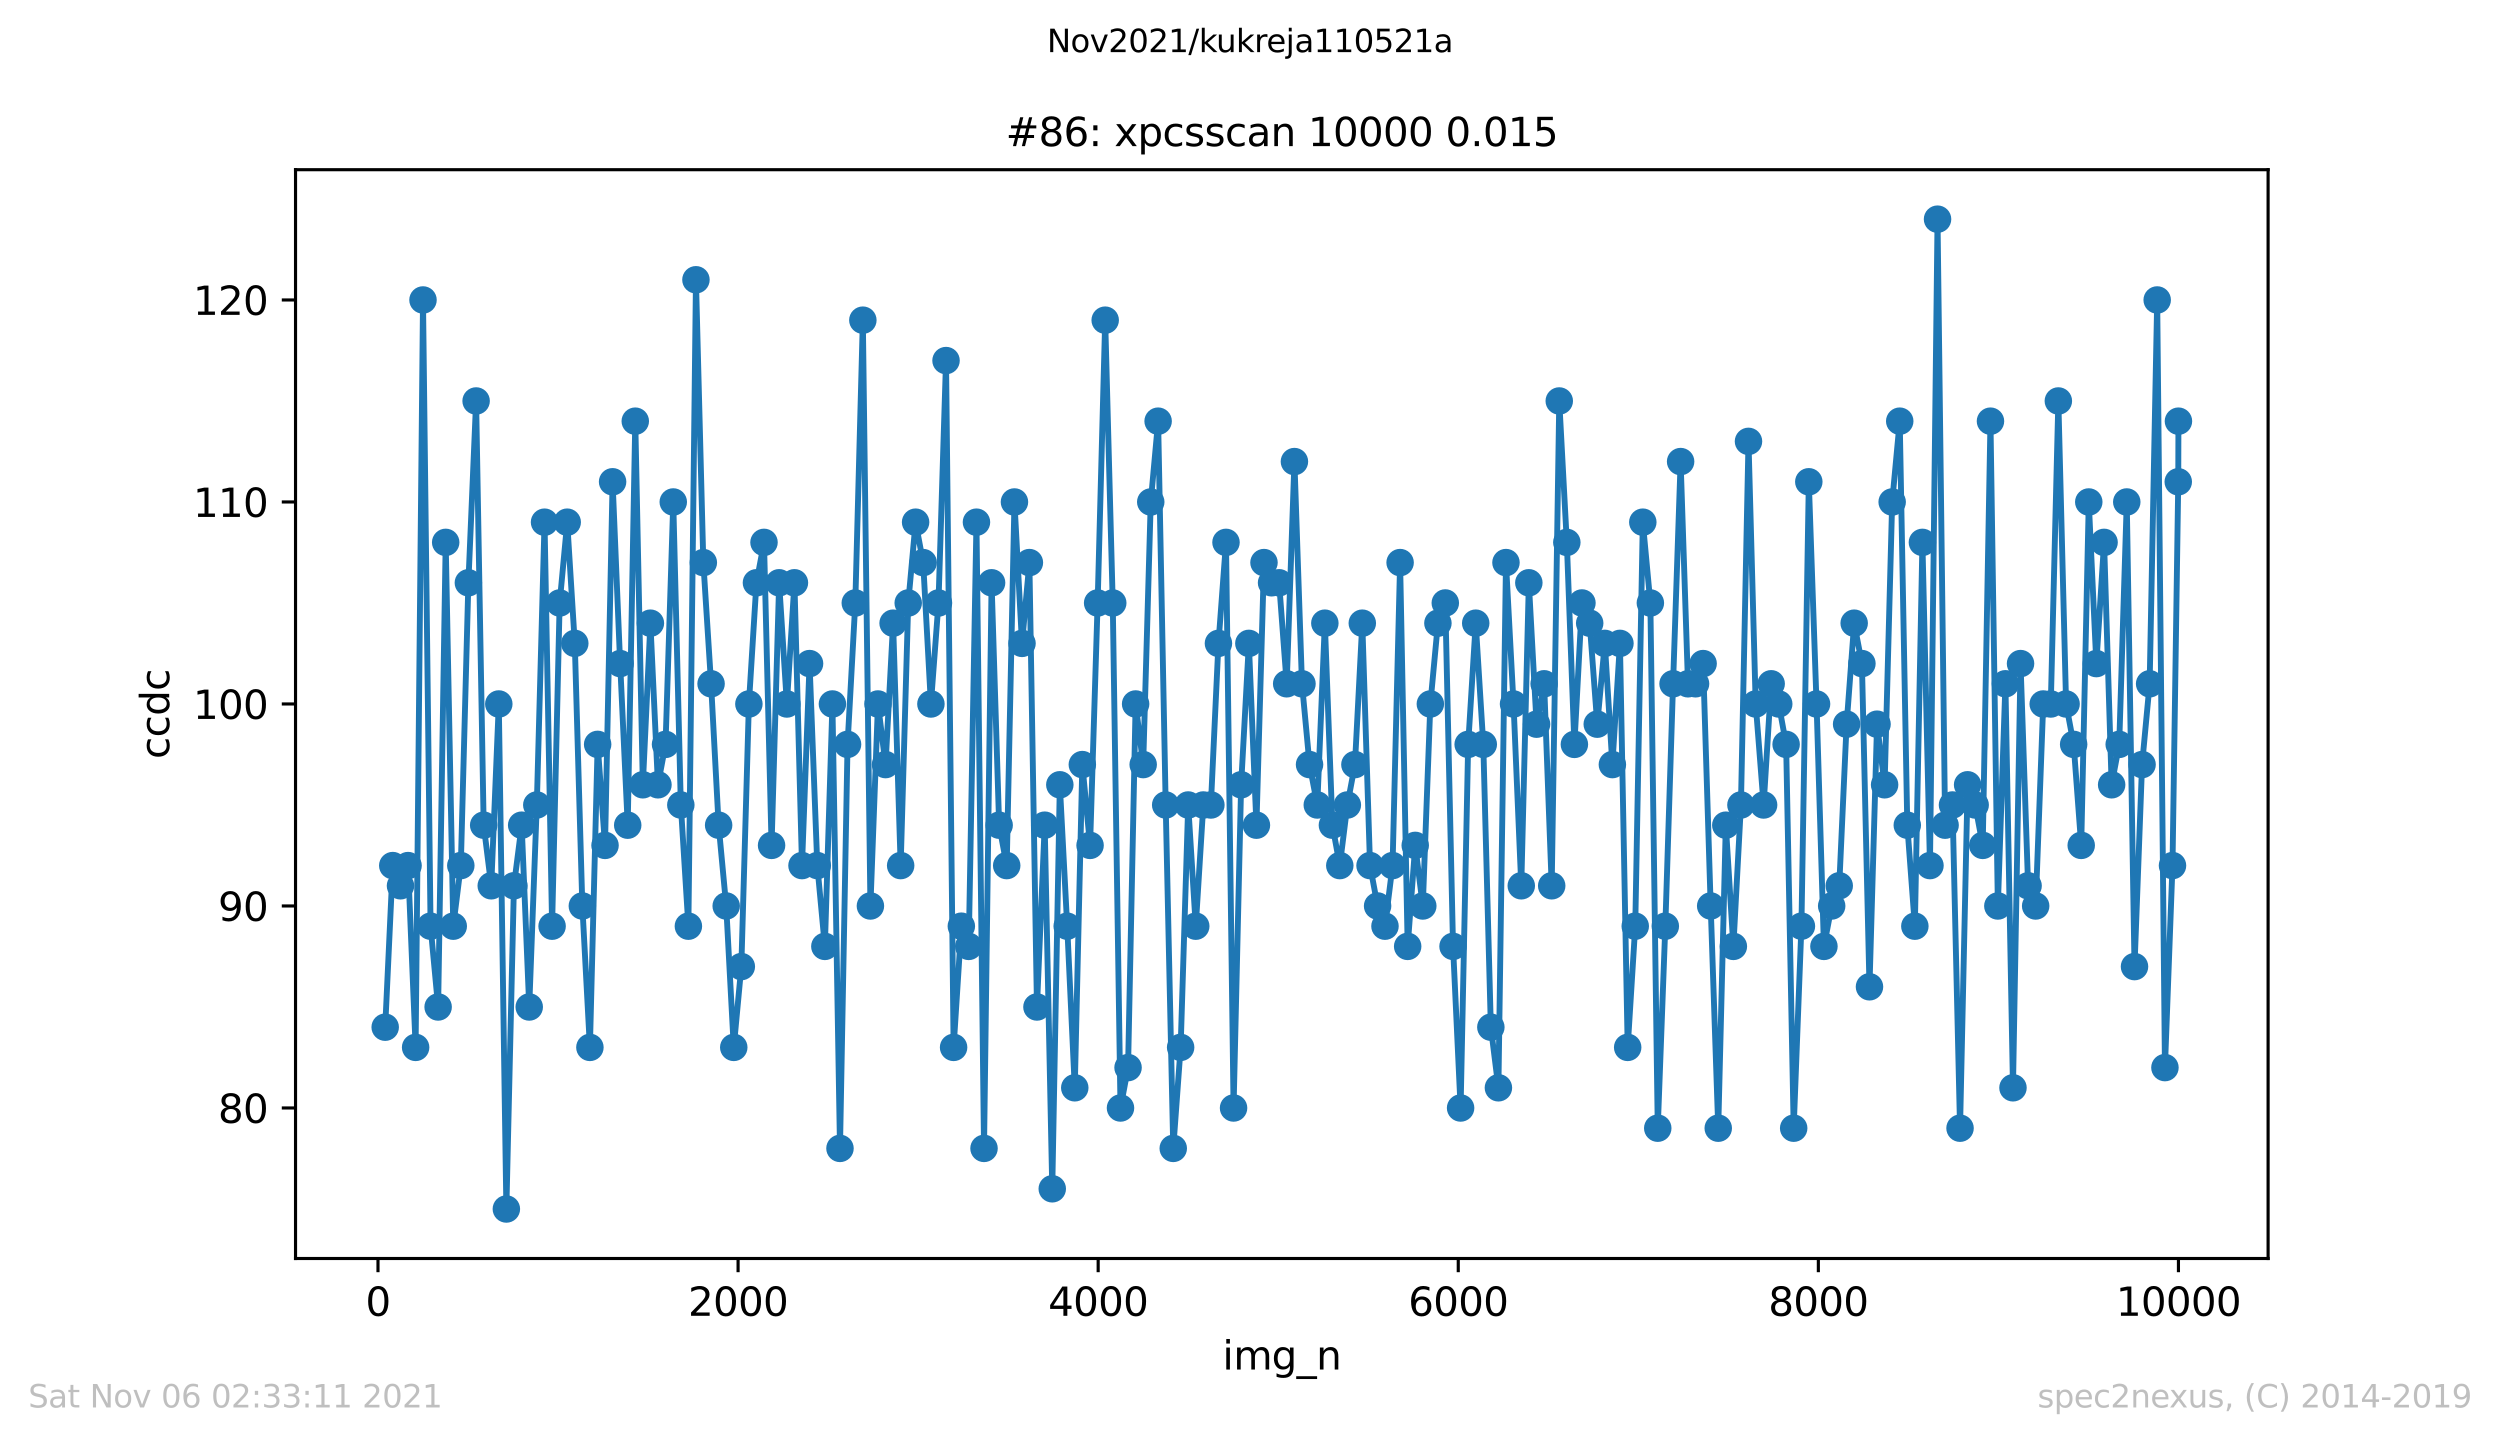 <?xml version="1.0" encoding="utf-8" standalone="no"?>
<!DOCTYPE svg PUBLIC "-//W3C//DTD SVG 1.1//EN"
  "http://www.w3.org/Graphics/SVG/1.1/DTD/svg11.dtd">
<svg height="367.2pt" version="1.1" viewBox="0 0 636.48 367.2" width="636.48pt" xmlns="http://www.w3.org/2000/svg" xmlns:xlink="http://www.w3.org/1999/xlink">
 <defs>
  <style type="text/css">*{stroke-linecap:butt;stroke-linejoin:round;}</style>
 </defs>
 <g id="figure_1">
  <g id="patch_1">
   <path d="M 0 367.2 
L 636.48 367.2 
L 636.48 0 
L 0 0 
z
" style="fill:#ffffff;"/>
  </g>
  <g id="axes_1">
   <g id="patch_2">
    <path d="M 75.24 320.4 
L 577.44 320.4 
L 577.44 43.2 
L 75.24 43.2 
z
" style="fill:#ffffff;"/>
   </g>
   <g id="matplotlib.axis_1">
    <g id="xtick_1">
     <g id="line2d_1">
      <defs>
       <path d="M 0 0 
L 0 3.5 
" id="mf2a16eb13f" style="stroke:#000000;stroke-width:0.8;"/>
      </defs>
      <g>
       <use style="stroke:#000000;stroke-width:0.8;" x="96.234" xlink:href="#mf2a16eb13f" y="320.4"/>
      </g>
     </g>
     <g id="text_1">
      <!-- 0 -->
      <g transform="translate(93.053 334.998)scale(0.1 -0.1)">
       <defs>
        <path d="M 2034 4250 
Q 1547 4250 1301 3770 
Q 1056 3291 1056 2328 
Q 1056 1369 1301 889 
Q 1547 409 2034 409 
Q 2525 409 2770 889 
Q 3016 1369 3016 2328 
Q 3016 3291 2770 3770 
Q 2525 4250 2034 4250 
z
M 2034 4750 
Q 2819 4750 3233 4129 
Q 3647 3509 3647 2328 
Q 3647 1150 3233 529 
Q 2819 -91 2034 -91 
Q 1250 -91 836 529 
Q 422 1150 422 2328 
Q 422 3509 836 4129 
Q 1250 4750 2034 4750 
z
" id="DejaVuSans-30" transform="scale(0.016)"/>
       </defs>
       <use xlink:href="#DejaVuSans-30"/>
      </g>
     </g>
    </g>
    <g id="xtick_2">
     <g id="line2d_2">
      <g>
       <use style="stroke:#000000;stroke-width:0.8;" x="187.91" xlink:href="#mf2a16eb13f" y="320.4"/>
      </g>
     </g>
     <g id="text_2">
      <!-- 2000 -->
      <g transform="translate(175.185 334.998)scale(0.1 -0.1)">
       <defs>
        <path d="M 1228 531 
L 3431 531 
L 3431 0 
L 469 0 
L 469 531 
Q 828 903 1448 1529 
Q 2069 2156 2228 2338 
Q 2531 2678 2651 2914 
Q 2772 3150 2772 3378 
Q 2772 3750 2511 3984 
Q 2250 4219 1831 4219 
Q 1534 4219 1204 4116 
Q 875 4013 500 3803 
L 500 4441 
Q 881 4594 1212 4672 
Q 1544 4750 1819 4750 
Q 2544 4750 2975 4387 
Q 3406 4025 3406 3419 
Q 3406 3131 3298 2873 
Q 3191 2616 2906 2266 
Q 2828 2175 2409 1742 
Q 1991 1309 1228 531 
z
" id="DejaVuSans-32" transform="scale(0.016)"/>
       </defs>
       <use xlink:href="#DejaVuSans-32"/>
       <use x="63.623" xlink:href="#DejaVuSans-30"/>
       <use x="127.246" xlink:href="#DejaVuSans-30"/>
       <use x="190.869" xlink:href="#DejaVuSans-30"/>
      </g>
     </g>
    </g>
    <g id="xtick_3">
     <g id="line2d_3">
      <g>
       <use style="stroke:#000000;stroke-width:0.8;" x="279.585" xlink:href="#mf2a16eb13f" y="320.4"/>
      </g>
     </g>
     <g id="text_3">
      <!-- 4000 -->
      <g transform="translate(266.86 334.998)scale(0.1 -0.1)">
       <defs>
        <path d="M 2419 4116 
L 825 1625 
L 2419 1625 
L 2419 4116 
z
M 2253 4666 
L 3047 4666 
L 3047 1625 
L 3713 1625 
L 3713 1100 
L 3047 1100 
L 3047 0 
L 2419 0 
L 2419 1100 
L 313 1100 
L 313 1709 
L 2253 4666 
z
" id="DejaVuSans-34" transform="scale(0.016)"/>
       </defs>
       <use xlink:href="#DejaVuSans-34"/>
       <use x="63.623" xlink:href="#DejaVuSans-30"/>
       <use x="127.246" xlink:href="#DejaVuSans-30"/>
       <use x="190.869" xlink:href="#DejaVuSans-30"/>
      </g>
     </g>
    </g>
    <g id="xtick_4">
     <g id="line2d_4">
      <g>
       <use style="stroke:#000000;stroke-width:0.8;" x="371.261" xlink:href="#mf2a16eb13f" y="320.4"/>
      </g>
     </g>
     <g id="text_4">
      <!-- 6000 -->
      <g transform="translate(358.536 334.998)scale(0.1 -0.1)">
       <defs>
        <path d="M 2113 2584 
Q 1688 2584 1439 2293 
Q 1191 2003 1191 1497 
Q 1191 994 1439 701 
Q 1688 409 2113 409 
Q 2538 409 2786 701 
Q 3034 994 3034 1497 
Q 3034 2003 2786 2293 
Q 2538 2584 2113 2584 
z
M 3366 4563 
L 3366 3988 
Q 3128 4100 2886 4159 
Q 2644 4219 2406 4219 
Q 1781 4219 1451 3797 
Q 1122 3375 1075 2522 
Q 1259 2794 1537 2939 
Q 1816 3084 2150 3084 
Q 2853 3084 3261 2657 
Q 3669 2231 3669 1497 
Q 3669 778 3244 343 
Q 2819 -91 2113 -91 
Q 1303 -91 875 529 
Q 447 1150 447 2328 
Q 447 3434 972 4092 
Q 1497 4750 2381 4750 
Q 2619 4750 2861 4703 
Q 3103 4656 3366 4563 
z
" id="DejaVuSans-36" transform="scale(0.016)"/>
       </defs>
       <use xlink:href="#DejaVuSans-36"/>
       <use x="63.623" xlink:href="#DejaVuSans-30"/>
       <use x="127.246" xlink:href="#DejaVuSans-30"/>
       <use x="190.869" xlink:href="#DejaVuSans-30"/>
      </g>
     </g>
    </g>
    <g id="xtick_5">
     <g id="line2d_5">
      <g>
       <use style="stroke:#000000;stroke-width:0.8;" x="462.937" xlink:href="#mf2a16eb13f" y="320.4"/>
      </g>
     </g>
     <g id="text_5">
      <!-- 8000 -->
      <g transform="translate(450.212 334.998)scale(0.1 -0.1)">
       <defs>
        <path d="M 2034 2216 
Q 1584 2216 1326 1975 
Q 1069 1734 1069 1313 
Q 1069 891 1326 650 
Q 1584 409 2034 409 
Q 2484 409 2743 651 
Q 3003 894 3003 1313 
Q 3003 1734 2745 1975 
Q 2488 2216 2034 2216 
z
M 1403 2484 
Q 997 2584 770 2862 
Q 544 3141 544 3541 
Q 544 4100 942 4425 
Q 1341 4750 2034 4750 
Q 2731 4750 3128 4425 
Q 3525 4100 3525 3541 
Q 3525 3141 3298 2862 
Q 3072 2584 2669 2484 
Q 3125 2378 3379 2068 
Q 3634 1759 3634 1313 
Q 3634 634 3220 271 
Q 2806 -91 2034 -91 
Q 1263 -91 848 271 
Q 434 634 434 1313 
Q 434 1759 690 2068 
Q 947 2378 1403 2484 
z
M 1172 3481 
Q 1172 3119 1398 2916 
Q 1625 2713 2034 2713 
Q 2441 2713 2670 2916 
Q 2900 3119 2900 3481 
Q 2900 3844 2670 4047 
Q 2441 4250 2034 4250 
Q 1625 4250 1398 4047 
Q 1172 3844 1172 3481 
z
" id="DejaVuSans-38" transform="scale(0.016)"/>
       </defs>
       <use xlink:href="#DejaVuSans-38"/>
       <use x="63.623" xlink:href="#DejaVuSans-30"/>
       <use x="127.246" xlink:href="#DejaVuSans-30"/>
       <use x="190.869" xlink:href="#DejaVuSans-30"/>
      </g>
     </g>
    </g>
    <g id="xtick_6">
     <g id="line2d_6">
      <g>
       <use style="stroke:#000000;stroke-width:0.8;" x="554.613" xlink:href="#mf2a16eb13f" y="320.4"/>
      </g>
     </g>
     <g id="text_6">
      <!-- 10000 -->
      <g transform="translate(538.706 334.998)scale(0.1 -0.1)">
       <defs>
        <path d="M 794 531 
L 1825 531 
L 1825 4091 
L 703 3866 
L 703 4441 
L 1819 4666 
L 2450 4666 
L 2450 531 
L 3481 531 
L 3481 0 
L 794 0 
L 794 531 
z
" id="DejaVuSans-31" transform="scale(0.016)"/>
       </defs>
       <use xlink:href="#DejaVuSans-31"/>
       <use x="63.623" xlink:href="#DejaVuSans-30"/>
       <use x="127.246" xlink:href="#DejaVuSans-30"/>
       <use x="190.869" xlink:href="#DejaVuSans-30"/>
       <use x="254.492" xlink:href="#DejaVuSans-30"/>
      </g>
     </g>
    </g>
    <g id="text_7">
     <!-- img_n -->
     <g transform="translate(311.238 348.677)scale(0.1 -0.1)">
      <defs>
       <path d="M 603 3500 
L 1178 3500 
L 1178 0 
L 603 0 
L 603 3500 
z
M 603 4863 
L 1178 4863 
L 1178 4134 
L 603 4134 
L 603 4863 
z
" id="DejaVuSans-69" transform="scale(0.016)"/>
       <path d="M 3328 2828 
Q 3544 3216 3844 3400 
Q 4144 3584 4550 3584 
Q 5097 3584 5394 3201 
Q 5691 2819 5691 2113 
L 5691 0 
L 5113 0 
L 5113 2094 
Q 5113 2597 4934 2840 
Q 4756 3084 4391 3084 
Q 3944 3084 3684 2787 
Q 3425 2491 3425 1978 
L 3425 0 
L 2847 0 
L 2847 2094 
Q 2847 2600 2669 2842 
Q 2491 3084 2119 3084 
Q 1678 3084 1418 2786 
Q 1159 2488 1159 1978 
L 1159 0 
L 581 0 
L 581 3500 
L 1159 3500 
L 1159 2956 
Q 1356 3278 1631 3431 
Q 1906 3584 2284 3584 
Q 2666 3584 2933 3390 
Q 3200 3197 3328 2828 
z
" id="DejaVuSans-6d" transform="scale(0.016)"/>
       <path d="M 2906 1791 
Q 2906 2416 2648 2759 
Q 2391 3103 1925 3103 
Q 1463 3103 1205 2759 
Q 947 2416 947 1791 
Q 947 1169 1205 825 
Q 1463 481 1925 481 
Q 2391 481 2648 825 
Q 2906 1169 2906 1791 
z
M 3481 434 
Q 3481 -459 3084 -895 
Q 2688 -1331 1869 -1331 
Q 1566 -1331 1297 -1286 
Q 1028 -1241 775 -1147 
L 775 -588 
Q 1028 -725 1275 -790 
Q 1522 -856 1778 -856 
Q 2344 -856 2625 -561 
Q 2906 -266 2906 331 
L 2906 616 
Q 2728 306 2450 153 
Q 2172 0 1784 0 
Q 1141 0 747 490 
Q 353 981 353 1791 
Q 353 2603 747 3093 
Q 1141 3584 1784 3584 
Q 2172 3584 2450 3431 
Q 2728 3278 2906 2969 
L 2906 3500 
L 3481 3500 
L 3481 434 
z
" id="DejaVuSans-67" transform="scale(0.016)"/>
       <path d="M 3263 -1063 
L 3263 -1509 
L -63 -1509 
L -63 -1063 
L 3263 -1063 
z
" id="DejaVuSans-5f" transform="scale(0.016)"/>
       <path d="M 3513 2113 
L 3513 0 
L 2938 0 
L 2938 2094 
Q 2938 2591 2744 2837 
Q 2550 3084 2163 3084 
Q 1697 3084 1428 2787 
Q 1159 2491 1159 1978 
L 1159 0 
L 581 0 
L 581 3500 
L 1159 3500 
L 1159 2956 
Q 1366 3272 1645 3428 
Q 1925 3584 2291 3584 
Q 2894 3584 3203 3211 
Q 3513 2838 3513 2113 
z
" id="DejaVuSans-6e" transform="scale(0.016)"/>
      </defs>
      <use xlink:href="#DejaVuSans-69"/>
      <use x="27.783" xlink:href="#DejaVuSans-6d"/>
      <use x="125.195" xlink:href="#DejaVuSans-67"/>
      <use x="188.672" xlink:href="#DejaVuSans-5f"/>
      <use x="238.672" xlink:href="#DejaVuSans-6e"/>
     </g>
    </g>
   </g>
   <g id="matplotlib.axis_2">
    <g id="ytick_1">
     <g id="line2d_7">
      <defs>
       <path d="M 0 0 
L -3.5 0 
" id="m5964b9ce75" style="stroke:#000000;stroke-width:0.8;"/>
      </defs>
      <g>
       <use style="stroke:#000000;stroke-width:0.8;" x="75.24" xlink:href="#m5964b9ce75" y="282.086"/>
      </g>
     </g>
     <g id="text_8">
      <!-- 80 -->
      <g transform="translate(55.515 285.885)scale(0.1 -0.1)">
       <use xlink:href="#DejaVuSans-38"/>
       <use x="63.623" xlink:href="#DejaVuSans-30"/>
      </g>
     </g>
    </g>
    <g id="ytick_2">
     <g id="line2d_8">
      <g>
       <use style="stroke:#000000;stroke-width:0.8;" x="75.24" xlink:href="#m5964b9ce75" y="230.657"/>
      </g>
     </g>
     <g id="text_9">
      <!-- 90 -->
      <g transform="translate(55.515 234.456)scale(0.1 -0.1)">
       <defs>
        <path d="M 703 97 
L 703 672 
Q 941 559 1184 500 
Q 1428 441 1663 441 
Q 2288 441 2617 861 
Q 2947 1281 2994 2138 
Q 2813 1869 2534 1725 
Q 2256 1581 1919 1581 
Q 1219 1581 811 2004 
Q 403 2428 403 3163 
Q 403 3881 828 4315 
Q 1253 4750 1959 4750 
Q 2769 4750 3195 4129 
Q 3622 3509 3622 2328 
Q 3622 1225 3098 567 
Q 2575 -91 1691 -91 
Q 1453 -91 1209 -44 
Q 966 3 703 97 
z
M 1959 2075 
Q 2384 2075 2632 2365 
Q 2881 2656 2881 3163 
Q 2881 3666 2632 3958 
Q 2384 4250 1959 4250 
Q 1534 4250 1286 3958 
Q 1038 3666 1038 3163 
Q 1038 2656 1286 2365 
Q 1534 2075 1959 2075 
z
" id="DejaVuSans-39" transform="scale(0.016)"/>
       </defs>
       <use xlink:href="#DejaVuSans-39"/>
       <use x="63.623" xlink:href="#DejaVuSans-30"/>
      </g>
     </g>
    </g>
    <g id="ytick_3">
     <g id="line2d_9">
      <g>
       <use style="stroke:#000000;stroke-width:0.8;" x="75.24" xlink:href="#m5964b9ce75" y="179.229"/>
      </g>
     </g>
     <g id="text_10">
      <!-- 100 -->
      <g transform="translate(49.153 183.028)scale(0.1 -0.1)">
       <use xlink:href="#DejaVuSans-31"/>
       <use x="63.623" xlink:href="#DejaVuSans-30"/>
       <use x="127.246" xlink:href="#DejaVuSans-30"/>
      </g>
     </g>
    </g>
    <g id="ytick_4">
     <g id="line2d_10">
      <g>
       <use style="stroke:#000000;stroke-width:0.8;" x="75.24" xlink:href="#m5964b9ce75" y="127.8"/>
      </g>
     </g>
     <g id="text_11">
      <!-- 110 -->
      <g transform="translate(49.153 131.599)scale(0.1 -0.1)">
       <use xlink:href="#DejaVuSans-31"/>
       <use x="63.623" xlink:href="#DejaVuSans-31"/>
       <use x="127.246" xlink:href="#DejaVuSans-30"/>
      </g>
     </g>
    </g>
    <g id="ytick_5">
     <g id="line2d_11">
      <g>
       <use style="stroke:#000000;stroke-width:0.8;" x="75.24" xlink:href="#m5964b9ce75" y="76.371"/>
      </g>
     </g>
     <g id="text_12">
      <!-- 120 -->
      <g transform="translate(49.153 80.171)scale(0.1 -0.1)">
       <use xlink:href="#DejaVuSans-31"/>
       <use x="63.623" xlink:href="#DejaVuSans-32"/>
       <use x="127.246" xlink:href="#DejaVuSans-30"/>
      </g>
     </g>
    </g>
    <g id="text_13">
     <!-- ccdc -->
     <g transform="translate(43.073 193.222)rotate(-90)scale(0.1 -0.1)">
      <defs>
       <path d="M 3122 3366 
L 3122 2828 
Q 2878 2963 2633 3030 
Q 2388 3097 2138 3097 
Q 1578 3097 1268 2742 
Q 959 2388 959 1747 
Q 959 1106 1268 751 
Q 1578 397 2138 397 
Q 2388 397 2633 464 
Q 2878 531 3122 666 
L 3122 134 
Q 2881 22 2623 -34 
Q 2366 -91 2075 -91 
Q 1284 -91 818 406 
Q 353 903 353 1747 
Q 353 2603 823 3093 
Q 1294 3584 2113 3584 
Q 2378 3584 2631 3529 
Q 2884 3475 3122 3366 
z
" id="DejaVuSans-63" transform="scale(0.016)"/>
       <path d="M 2906 2969 
L 2906 4863 
L 3481 4863 
L 3481 0 
L 2906 0 
L 2906 525 
Q 2725 213 2448 61 
Q 2172 -91 1784 -91 
Q 1150 -91 751 415 
Q 353 922 353 1747 
Q 353 2572 751 3078 
Q 1150 3584 1784 3584 
Q 2172 3584 2448 3432 
Q 2725 3281 2906 2969 
z
M 947 1747 
Q 947 1113 1208 752 
Q 1469 391 1925 391 
Q 2381 391 2643 752 
Q 2906 1113 2906 1747 
Q 2906 2381 2643 2742 
Q 2381 3103 1925 3103 
Q 1469 3103 1208 2742 
Q 947 2381 947 1747 
z
" id="DejaVuSans-64" transform="scale(0.016)"/>
      </defs>
      <use xlink:href="#DejaVuSans-63"/>
      <use x="54.98" xlink:href="#DejaVuSans-63"/>
      <use x="109.961" xlink:href="#DejaVuSans-64"/>
      <use x="173.438" xlink:href="#DejaVuSans-63"/>
     </g>
    </g>
   </g>
   <g id="line2d_12">
    <path clip-path="url(#pbc9de49696)" d="M 98.067 261.514 
L 99.992 220.371 
L 101.963 225.514 
L 103.889 220.371 
L 105.814 266.657 
L 107.693 76.371 
L 109.618 235.8 
L 111.544 256.371 
L 113.469 138.086 
L 115.394 235.8 
L 117.319 220.371 
L 119.244 148.371 
L 121.215 102.086 
L 123.141 210.086 
L 125.066 225.514 
L 126.991 179.229 
L 128.916 307.8 
L 130.841 225.514 
L 132.812 210.086 
L 134.738 256.371 
L 136.663 204.943 
L 138.634 132.943 
L 140.559 235.8 
L 142.484 153.514 
L 144.409 132.943 
L 146.335 163.8 
L 148.26 230.657 
L 150.185 266.657 
L 152.156 189.514 
L 154.035 215.229 
L 155.961 122.657 
L 157.886 168.943 
L 159.811 210.086 
L 161.736 107.229 
L 163.661 199.8 
L 165.586 158.657 
L 167.512 199.8 
L 169.437 189.514 
L 171.408 127.8 
L 173.333 204.943 
L 175.258 235.8 
L 177.183 71.229 
L 179.063 143.229 
L 181.034 174.086 
L 182.959 210.086 
L 184.884 230.657 
L 186.809 266.657 
L 188.735 246.086 
L 190.66 179.229 
L 192.585 148.371 
L 194.51 138.086 
L 196.435 215.229 
L 198.361 148.371 
L 200.332 179.229 
L 202.257 148.371 
L 204.182 220.371 
L 206.107 168.943 
L 208.078 220.371 
L 210.003 240.943 
L 211.929 179.229 
L 213.854 292.371 
L 215.779 189.514 
L 217.75 153.514 
L 219.675 81.514 
L 221.6 230.657 
L 223.526 179.229 
L 225.451 194.657 
L 227.376 158.657 
L 229.301 220.371 
L 231.226 153.514 
L 233.106 132.943 
L 235.031 143.229 
L 237.002 179.229 
L 238.927 153.514 
L 240.852 91.8 
L 242.778 266.657 
L 244.749 235.8 
L 246.628 240.943 
L 248.599 132.943 
L 250.524 292.371 
L 252.449 148.371 
L 254.375 210.086 
L 256.3 220.371 
L 258.271 127.8 
L 260.196 163.8 
L 262.075 143.229 
L 264 256.371 
L 265.971 210.086 
L 267.897 302.657 
L 269.822 199.8 
L 271.701 235.8 
L 273.626 276.943 
L 275.552 194.657 
L 277.523 215.229 
L 279.448 153.514 
L 281.373 81.514 
L 283.298 153.514 
L 285.269 282.086 
L 287.194 271.8 
L 289.12 179.229 
L 291.045 194.657 
L 292.97 127.8 
L 294.849 107.229 
L 296.775 204.943 
L 298.7 292.371 
L 300.579 266.657 
L 302.504 204.943 
L 304.429 235.8 
L 306.355 204.943 
L 308.28 204.943 
L 310.205 163.8 
L 312.13 138.086 
L 314.055 282.086 
L 315.981 199.8 
L 317.952 163.8 
L 319.877 210.086 
L 321.802 143.229 
L 323.727 148.371 
L 325.652 148.371 
L 327.578 174.086 
L 329.549 117.514 
L 331.474 174.086 
L 333.399 194.657 
L 335.37 204.943 
L 337.295 158.657 
L 339.22 210.086 
L 341.1 220.371 
L 343.025 204.943 
L 344.95 194.657 
L 346.83 158.657 
L 348.801 220.371 
L 350.726 230.657 
L 352.605 235.8 
L 354.53 220.371 
L 356.455 143.229 
L 358.381 240.943 
L 360.306 215.229 
L 362.231 230.657 
L 364.156 179.229 
L 366.081 158.657 
L 367.961 153.514 
L 369.932 240.943 
L 371.857 282.086 
L 373.782 189.514 
L 375.707 158.657 
L 377.633 189.514 
L 379.558 261.514 
L 381.483 276.943 
L 383.408 143.229 
L 385.333 179.229 
L 387.304 225.514 
L 389.23 148.371 
L 391.201 184.371 
L 393.126 174.086 
L 395.051 225.514 
L 396.976 102.086 
L 398.901 138.086 
L 400.827 189.514 
L 402.752 153.514 
L 404.723 158.657 
L 406.648 184.371 
L 408.573 163.8 
L 410.498 194.657 
L 412.424 163.8 
L 414.395 266.657 
L 416.32 235.8 
L 418.245 132.943 
L 420.17 153.514 
L 422.05 287.229 
L 423.975 235.8 
L 425.946 174.086 
L 427.871 117.514 
L 429.75 174.086 
L 431.675 174.086 
L 433.601 168.943 
L 435.526 230.657 
L 437.451 287.229 
L 439.376 210.086 
L 441.301 240.943 
L 443.227 204.943 
L 445.152 112.371 
L 446.985 179.229 
L 449.002 204.943 
L 450.927 174.086 
L 452.853 179.229 
L 454.732 189.514 
L 456.657 287.229 
L 458.628 235.8 
L 460.508 122.657 
L 462.479 179.229 
L 464.358 240.943 
L 466.329 230.657 
L 468.254 225.514 
L 470.133 184.371 
L 472.059 158.657 
L 474.03 168.943 
L 475.955 251.229 
L 477.88 184.371 
L 479.805 199.8 
L 481.73 127.8 
L 483.656 107.229 
L 485.581 210.086 
L 487.506 235.8 
L 489.431 138.086 
L 491.356 220.371 
L 493.282 55.8 
L 495.207 210.086 
L 497.086 204.943 
L 499.011 287.229 
L 500.937 199.8 
L 502.862 204.943 
L 504.787 215.229 
L 506.758 107.229 
L 508.637 230.657 
L 510.563 174.086 
L 512.488 276.943 
L 514.413 168.943 
L 516.338 225.514 
L 518.263 230.657 
L 520.188 179.229 
L 522.114 179.229 
L 524.039 102.086 
L 526.01 179.229 
L 527.935 189.514 
L 529.86 215.229 
L 531.785 127.8 
L 533.711 168.943 
L 535.682 138.086 
L 537.607 199.8 
L 539.532 189.514 
L 541.457 127.8 
L 543.428 246.086 
L 545.353 194.657 
L 547.279 174.086 
L 549.204 76.371 
L 551.175 271.8 
L 553.1 220.371 
L 554.567 122.657 
L 554.613 107.229 
L 554.613 107.229 
" style="fill:none;stroke:#1f77b4;stroke-linecap:square;stroke-width:1.5;"/>
    <defs>
     <path d="M 0 3 
C 0.796 3 1.559 2.684 2.121 2.121 
C 2.684 1.559 3 0.796 3 0 
C 3 -0.796 2.684 -1.559 2.121 -2.121 
C 1.559 -2.684 0.796 -3 0 -3 
C -0.796 -3 -1.559 -2.684 -2.121 -2.121 
C -2.684 -1.559 -3 -0.796 -3 0 
C -3 0.796 -2.684 1.559 -2.121 2.121 
C -1.559 2.684 -0.796 3 0 3 
z
" id="m23739f7f17" style="stroke:#1f77b4;"/>
    </defs>
    <g clip-path="url(#pbc9de49696)">
     <use style="fill:#1f77b4;stroke:#1f77b4;" x="98.067" xlink:href="#m23739f7f17" y="261.514"/>
     <use style="fill:#1f77b4;stroke:#1f77b4;" x="99.992" xlink:href="#m23739f7f17" y="220.371"/>
     <use style="fill:#1f77b4;stroke:#1f77b4;" x="101.963" xlink:href="#m23739f7f17" y="225.514"/>
     <use style="fill:#1f77b4;stroke:#1f77b4;" x="103.889" xlink:href="#m23739f7f17" y="220.371"/>
     <use style="fill:#1f77b4;stroke:#1f77b4;" x="105.814" xlink:href="#m23739f7f17" y="266.657"/>
     <use style="fill:#1f77b4;stroke:#1f77b4;" x="107.693" xlink:href="#m23739f7f17" y="76.371"/>
     <use style="fill:#1f77b4;stroke:#1f77b4;" x="109.618" xlink:href="#m23739f7f17" y="235.8"/>
     <use style="fill:#1f77b4;stroke:#1f77b4;" x="111.544" xlink:href="#m23739f7f17" y="256.371"/>
     <use style="fill:#1f77b4;stroke:#1f77b4;" x="113.469" xlink:href="#m23739f7f17" y="138.086"/>
     <use style="fill:#1f77b4;stroke:#1f77b4;" x="115.394" xlink:href="#m23739f7f17" y="235.8"/>
     <use style="fill:#1f77b4;stroke:#1f77b4;" x="117.319" xlink:href="#m23739f7f17" y="220.371"/>
     <use style="fill:#1f77b4;stroke:#1f77b4;" x="119.244" xlink:href="#m23739f7f17" y="148.371"/>
     <use style="fill:#1f77b4;stroke:#1f77b4;" x="121.215" xlink:href="#m23739f7f17" y="102.086"/>
     <use style="fill:#1f77b4;stroke:#1f77b4;" x="123.141" xlink:href="#m23739f7f17" y="210.086"/>
     <use style="fill:#1f77b4;stroke:#1f77b4;" x="125.066" xlink:href="#m23739f7f17" y="225.514"/>
     <use style="fill:#1f77b4;stroke:#1f77b4;" x="126.991" xlink:href="#m23739f7f17" y="179.229"/>
     <use style="fill:#1f77b4;stroke:#1f77b4;" x="128.916" xlink:href="#m23739f7f17" y="307.8"/>
     <use style="fill:#1f77b4;stroke:#1f77b4;" x="130.841" xlink:href="#m23739f7f17" y="225.514"/>
     <use style="fill:#1f77b4;stroke:#1f77b4;" x="132.812" xlink:href="#m23739f7f17" y="210.086"/>
     <use style="fill:#1f77b4;stroke:#1f77b4;" x="134.738" xlink:href="#m23739f7f17" y="256.371"/>
     <use style="fill:#1f77b4;stroke:#1f77b4;" x="136.663" xlink:href="#m23739f7f17" y="204.943"/>
     <use style="fill:#1f77b4;stroke:#1f77b4;" x="138.634" xlink:href="#m23739f7f17" y="132.943"/>
     <use style="fill:#1f77b4;stroke:#1f77b4;" x="140.559" xlink:href="#m23739f7f17" y="235.8"/>
     <use style="fill:#1f77b4;stroke:#1f77b4;" x="142.484" xlink:href="#m23739f7f17" y="153.514"/>
     <use style="fill:#1f77b4;stroke:#1f77b4;" x="144.409" xlink:href="#m23739f7f17" y="132.943"/>
     <use style="fill:#1f77b4;stroke:#1f77b4;" x="146.335" xlink:href="#m23739f7f17" y="163.8"/>
     <use style="fill:#1f77b4;stroke:#1f77b4;" x="148.26" xlink:href="#m23739f7f17" y="230.657"/>
     <use style="fill:#1f77b4;stroke:#1f77b4;" x="150.185" xlink:href="#m23739f7f17" y="266.657"/>
     <use style="fill:#1f77b4;stroke:#1f77b4;" x="152.156" xlink:href="#m23739f7f17" y="189.514"/>
     <use style="fill:#1f77b4;stroke:#1f77b4;" x="154.035" xlink:href="#m23739f7f17" y="215.229"/>
     <use style="fill:#1f77b4;stroke:#1f77b4;" x="155.961" xlink:href="#m23739f7f17" y="122.657"/>
     <use style="fill:#1f77b4;stroke:#1f77b4;" x="157.886" xlink:href="#m23739f7f17" y="168.943"/>
     <use style="fill:#1f77b4;stroke:#1f77b4;" x="159.811" xlink:href="#m23739f7f17" y="210.086"/>
     <use style="fill:#1f77b4;stroke:#1f77b4;" x="161.736" xlink:href="#m23739f7f17" y="107.229"/>
     <use style="fill:#1f77b4;stroke:#1f77b4;" x="163.661" xlink:href="#m23739f7f17" y="199.8"/>
     <use style="fill:#1f77b4;stroke:#1f77b4;" x="165.586" xlink:href="#m23739f7f17" y="158.657"/>
     <use style="fill:#1f77b4;stroke:#1f77b4;" x="167.512" xlink:href="#m23739f7f17" y="199.8"/>
     <use style="fill:#1f77b4;stroke:#1f77b4;" x="169.437" xlink:href="#m23739f7f17" y="189.514"/>
     <use style="fill:#1f77b4;stroke:#1f77b4;" x="171.408" xlink:href="#m23739f7f17" y="127.8"/>
     <use style="fill:#1f77b4;stroke:#1f77b4;" x="173.333" xlink:href="#m23739f7f17" y="204.943"/>
     <use style="fill:#1f77b4;stroke:#1f77b4;" x="175.258" xlink:href="#m23739f7f17" y="235.8"/>
     <use style="fill:#1f77b4;stroke:#1f77b4;" x="177.183" xlink:href="#m23739f7f17" y="71.229"/>
     <use style="fill:#1f77b4;stroke:#1f77b4;" x="179.063" xlink:href="#m23739f7f17" y="143.229"/>
     <use style="fill:#1f77b4;stroke:#1f77b4;" x="181.034" xlink:href="#m23739f7f17" y="174.086"/>
     <use style="fill:#1f77b4;stroke:#1f77b4;" x="182.959" xlink:href="#m23739f7f17" y="210.086"/>
     <use style="fill:#1f77b4;stroke:#1f77b4;" x="184.884" xlink:href="#m23739f7f17" y="230.657"/>
     <use style="fill:#1f77b4;stroke:#1f77b4;" x="186.809" xlink:href="#m23739f7f17" y="266.657"/>
     <use style="fill:#1f77b4;stroke:#1f77b4;" x="188.735" xlink:href="#m23739f7f17" y="246.086"/>
     <use style="fill:#1f77b4;stroke:#1f77b4;" x="190.66" xlink:href="#m23739f7f17" y="179.229"/>
     <use style="fill:#1f77b4;stroke:#1f77b4;" x="192.585" xlink:href="#m23739f7f17" y="148.371"/>
     <use style="fill:#1f77b4;stroke:#1f77b4;" x="194.51" xlink:href="#m23739f7f17" y="138.086"/>
     <use style="fill:#1f77b4;stroke:#1f77b4;" x="196.435" xlink:href="#m23739f7f17" y="215.229"/>
     <use style="fill:#1f77b4;stroke:#1f77b4;" x="198.361" xlink:href="#m23739f7f17" y="148.371"/>
     <use style="fill:#1f77b4;stroke:#1f77b4;" x="200.332" xlink:href="#m23739f7f17" y="179.229"/>
     <use style="fill:#1f77b4;stroke:#1f77b4;" x="202.257" xlink:href="#m23739f7f17" y="148.371"/>
     <use style="fill:#1f77b4;stroke:#1f77b4;" x="204.182" xlink:href="#m23739f7f17" y="220.371"/>
     <use style="fill:#1f77b4;stroke:#1f77b4;" x="206.107" xlink:href="#m23739f7f17" y="168.943"/>
     <use style="fill:#1f77b4;stroke:#1f77b4;" x="208.078" xlink:href="#m23739f7f17" y="220.371"/>
     <use style="fill:#1f77b4;stroke:#1f77b4;" x="210.003" xlink:href="#m23739f7f17" y="240.943"/>
     <use style="fill:#1f77b4;stroke:#1f77b4;" x="211.929" xlink:href="#m23739f7f17" y="179.229"/>
     <use style="fill:#1f77b4;stroke:#1f77b4;" x="213.854" xlink:href="#m23739f7f17" y="292.371"/>
     <use style="fill:#1f77b4;stroke:#1f77b4;" x="215.779" xlink:href="#m23739f7f17" y="189.514"/>
     <use style="fill:#1f77b4;stroke:#1f77b4;" x="217.75" xlink:href="#m23739f7f17" y="153.514"/>
     <use style="fill:#1f77b4;stroke:#1f77b4;" x="219.675" xlink:href="#m23739f7f17" y="81.514"/>
     <use style="fill:#1f77b4;stroke:#1f77b4;" x="221.6" xlink:href="#m23739f7f17" y="230.657"/>
     <use style="fill:#1f77b4;stroke:#1f77b4;" x="223.526" xlink:href="#m23739f7f17" y="179.229"/>
     <use style="fill:#1f77b4;stroke:#1f77b4;" x="225.451" xlink:href="#m23739f7f17" y="194.657"/>
     <use style="fill:#1f77b4;stroke:#1f77b4;" x="227.376" xlink:href="#m23739f7f17" y="158.657"/>
     <use style="fill:#1f77b4;stroke:#1f77b4;" x="229.301" xlink:href="#m23739f7f17" y="220.371"/>
     <use style="fill:#1f77b4;stroke:#1f77b4;" x="231.226" xlink:href="#m23739f7f17" y="153.514"/>
     <use style="fill:#1f77b4;stroke:#1f77b4;" x="233.106" xlink:href="#m23739f7f17" y="132.943"/>
     <use style="fill:#1f77b4;stroke:#1f77b4;" x="235.031" xlink:href="#m23739f7f17" y="143.229"/>
     <use style="fill:#1f77b4;stroke:#1f77b4;" x="237.002" xlink:href="#m23739f7f17" y="179.229"/>
     <use style="fill:#1f77b4;stroke:#1f77b4;" x="238.927" xlink:href="#m23739f7f17" y="153.514"/>
     <use style="fill:#1f77b4;stroke:#1f77b4;" x="240.852" xlink:href="#m23739f7f17" y="91.8"/>
     <use style="fill:#1f77b4;stroke:#1f77b4;" x="242.778" xlink:href="#m23739f7f17" y="266.657"/>
     <use style="fill:#1f77b4;stroke:#1f77b4;" x="244.749" xlink:href="#m23739f7f17" y="235.8"/>
     <use style="fill:#1f77b4;stroke:#1f77b4;" x="246.628" xlink:href="#m23739f7f17" y="240.943"/>
     <use style="fill:#1f77b4;stroke:#1f77b4;" x="248.599" xlink:href="#m23739f7f17" y="132.943"/>
     <use style="fill:#1f77b4;stroke:#1f77b4;" x="250.524" xlink:href="#m23739f7f17" y="292.371"/>
     <use style="fill:#1f77b4;stroke:#1f77b4;" x="252.449" xlink:href="#m23739f7f17" y="148.371"/>
     <use style="fill:#1f77b4;stroke:#1f77b4;" x="254.375" xlink:href="#m23739f7f17" y="210.086"/>
     <use style="fill:#1f77b4;stroke:#1f77b4;" x="256.3" xlink:href="#m23739f7f17" y="220.371"/>
     <use style="fill:#1f77b4;stroke:#1f77b4;" x="258.271" xlink:href="#m23739f7f17" y="127.8"/>
     <use style="fill:#1f77b4;stroke:#1f77b4;" x="260.196" xlink:href="#m23739f7f17" y="163.8"/>
     <use style="fill:#1f77b4;stroke:#1f77b4;" x="262.075" xlink:href="#m23739f7f17" y="143.229"/>
     <use style="fill:#1f77b4;stroke:#1f77b4;" x="264" xlink:href="#m23739f7f17" y="256.371"/>
     <use style="fill:#1f77b4;stroke:#1f77b4;" x="265.971" xlink:href="#m23739f7f17" y="210.086"/>
     <use style="fill:#1f77b4;stroke:#1f77b4;" x="267.897" xlink:href="#m23739f7f17" y="302.657"/>
     <use style="fill:#1f77b4;stroke:#1f77b4;" x="269.822" xlink:href="#m23739f7f17" y="199.8"/>
     <use style="fill:#1f77b4;stroke:#1f77b4;" x="271.701" xlink:href="#m23739f7f17" y="235.8"/>
     <use style="fill:#1f77b4;stroke:#1f77b4;" x="273.626" xlink:href="#m23739f7f17" y="276.943"/>
     <use style="fill:#1f77b4;stroke:#1f77b4;" x="275.552" xlink:href="#m23739f7f17" y="194.657"/>
     <use style="fill:#1f77b4;stroke:#1f77b4;" x="277.523" xlink:href="#m23739f7f17" y="215.229"/>
     <use style="fill:#1f77b4;stroke:#1f77b4;" x="279.448" xlink:href="#m23739f7f17" y="153.514"/>
     <use style="fill:#1f77b4;stroke:#1f77b4;" x="281.373" xlink:href="#m23739f7f17" y="81.514"/>
     <use style="fill:#1f77b4;stroke:#1f77b4;" x="283.298" xlink:href="#m23739f7f17" y="153.514"/>
     <use style="fill:#1f77b4;stroke:#1f77b4;" x="285.269" xlink:href="#m23739f7f17" y="282.086"/>
     <use style="fill:#1f77b4;stroke:#1f77b4;" x="287.194" xlink:href="#m23739f7f17" y="271.8"/>
     <use style="fill:#1f77b4;stroke:#1f77b4;" x="289.12" xlink:href="#m23739f7f17" y="179.229"/>
     <use style="fill:#1f77b4;stroke:#1f77b4;" x="291.045" xlink:href="#m23739f7f17" y="194.657"/>
     <use style="fill:#1f77b4;stroke:#1f77b4;" x="292.97" xlink:href="#m23739f7f17" y="127.8"/>
     <use style="fill:#1f77b4;stroke:#1f77b4;" x="294.849" xlink:href="#m23739f7f17" y="107.229"/>
     <use style="fill:#1f77b4;stroke:#1f77b4;" x="296.775" xlink:href="#m23739f7f17" y="204.943"/>
     <use style="fill:#1f77b4;stroke:#1f77b4;" x="298.7" xlink:href="#m23739f7f17" y="292.371"/>
     <use style="fill:#1f77b4;stroke:#1f77b4;" x="300.579" xlink:href="#m23739f7f17" y="266.657"/>
     <use style="fill:#1f77b4;stroke:#1f77b4;" x="302.504" xlink:href="#m23739f7f17" y="204.943"/>
     <use style="fill:#1f77b4;stroke:#1f77b4;" x="304.429" xlink:href="#m23739f7f17" y="235.8"/>
     <use style="fill:#1f77b4;stroke:#1f77b4;" x="306.355" xlink:href="#m23739f7f17" y="204.943"/>
     <use style="fill:#1f77b4;stroke:#1f77b4;" x="308.28" xlink:href="#m23739f7f17" y="204.943"/>
     <use style="fill:#1f77b4;stroke:#1f77b4;" x="310.205" xlink:href="#m23739f7f17" y="163.8"/>
     <use style="fill:#1f77b4;stroke:#1f77b4;" x="312.13" xlink:href="#m23739f7f17" y="138.086"/>
     <use style="fill:#1f77b4;stroke:#1f77b4;" x="314.055" xlink:href="#m23739f7f17" y="282.086"/>
     <use style="fill:#1f77b4;stroke:#1f77b4;" x="315.981" xlink:href="#m23739f7f17" y="199.8"/>
     <use style="fill:#1f77b4;stroke:#1f77b4;" x="317.952" xlink:href="#m23739f7f17" y="163.8"/>
     <use style="fill:#1f77b4;stroke:#1f77b4;" x="319.877" xlink:href="#m23739f7f17" y="210.086"/>
     <use style="fill:#1f77b4;stroke:#1f77b4;" x="321.802" xlink:href="#m23739f7f17" y="143.229"/>
     <use style="fill:#1f77b4;stroke:#1f77b4;" x="323.727" xlink:href="#m23739f7f17" y="148.371"/>
     <use style="fill:#1f77b4;stroke:#1f77b4;" x="325.652" xlink:href="#m23739f7f17" y="148.371"/>
     <use style="fill:#1f77b4;stroke:#1f77b4;" x="327.578" xlink:href="#m23739f7f17" y="174.086"/>
     <use style="fill:#1f77b4;stroke:#1f77b4;" x="329.549" xlink:href="#m23739f7f17" y="117.514"/>
     <use style="fill:#1f77b4;stroke:#1f77b4;" x="331.474" xlink:href="#m23739f7f17" y="174.086"/>
     <use style="fill:#1f77b4;stroke:#1f77b4;" x="333.399" xlink:href="#m23739f7f17" y="194.657"/>
     <use style="fill:#1f77b4;stroke:#1f77b4;" x="335.37" xlink:href="#m23739f7f17" y="204.943"/>
     <use style="fill:#1f77b4;stroke:#1f77b4;" x="337.295" xlink:href="#m23739f7f17" y="158.657"/>
     <use style="fill:#1f77b4;stroke:#1f77b4;" x="339.22" xlink:href="#m23739f7f17" y="210.086"/>
     <use style="fill:#1f77b4;stroke:#1f77b4;" x="341.1" xlink:href="#m23739f7f17" y="220.371"/>
     <use style="fill:#1f77b4;stroke:#1f77b4;" x="343.025" xlink:href="#m23739f7f17" y="204.943"/>
     <use style="fill:#1f77b4;stroke:#1f77b4;" x="344.95" xlink:href="#m23739f7f17" y="194.657"/>
     <use style="fill:#1f77b4;stroke:#1f77b4;" x="346.83" xlink:href="#m23739f7f17" y="158.657"/>
     <use style="fill:#1f77b4;stroke:#1f77b4;" x="348.801" xlink:href="#m23739f7f17" y="220.371"/>
     <use style="fill:#1f77b4;stroke:#1f77b4;" x="350.726" xlink:href="#m23739f7f17" y="230.657"/>
     <use style="fill:#1f77b4;stroke:#1f77b4;" x="352.605" xlink:href="#m23739f7f17" y="235.8"/>
     <use style="fill:#1f77b4;stroke:#1f77b4;" x="354.53" xlink:href="#m23739f7f17" y="220.371"/>
     <use style="fill:#1f77b4;stroke:#1f77b4;" x="356.455" xlink:href="#m23739f7f17" y="143.229"/>
     <use style="fill:#1f77b4;stroke:#1f77b4;" x="358.381" xlink:href="#m23739f7f17" y="240.943"/>
     <use style="fill:#1f77b4;stroke:#1f77b4;" x="360.306" xlink:href="#m23739f7f17" y="215.229"/>
     <use style="fill:#1f77b4;stroke:#1f77b4;" x="362.231" xlink:href="#m23739f7f17" y="230.657"/>
     <use style="fill:#1f77b4;stroke:#1f77b4;" x="364.156" xlink:href="#m23739f7f17" y="179.229"/>
     <use style="fill:#1f77b4;stroke:#1f77b4;" x="366.081" xlink:href="#m23739f7f17" y="158.657"/>
     <use style="fill:#1f77b4;stroke:#1f77b4;" x="367.961" xlink:href="#m23739f7f17" y="153.514"/>
     <use style="fill:#1f77b4;stroke:#1f77b4;" x="369.932" xlink:href="#m23739f7f17" y="240.943"/>
     <use style="fill:#1f77b4;stroke:#1f77b4;" x="371.857" xlink:href="#m23739f7f17" y="282.086"/>
     <use style="fill:#1f77b4;stroke:#1f77b4;" x="373.782" xlink:href="#m23739f7f17" y="189.514"/>
     <use style="fill:#1f77b4;stroke:#1f77b4;" x="375.707" xlink:href="#m23739f7f17" y="158.657"/>
     <use style="fill:#1f77b4;stroke:#1f77b4;" x="377.633" xlink:href="#m23739f7f17" y="189.514"/>
     <use style="fill:#1f77b4;stroke:#1f77b4;" x="379.558" xlink:href="#m23739f7f17" y="261.514"/>
     <use style="fill:#1f77b4;stroke:#1f77b4;" x="381.483" xlink:href="#m23739f7f17" y="276.943"/>
     <use style="fill:#1f77b4;stroke:#1f77b4;" x="383.408" xlink:href="#m23739f7f17" y="143.229"/>
     <use style="fill:#1f77b4;stroke:#1f77b4;" x="385.333" xlink:href="#m23739f7f17" y="179.229"/>
     <use style="fill:#1f77b4;stroke:#1f77b4;" x="387.304" xlink:href="#m23739f7f17" y="225.514"/>
     <use style="fill:#1f77b4;stroke:#1f77b4;" x="389.23" xlink:href="#m23739f7f17" y="148.371"/>
     <use style="fill:#1f77b4;stroke:#1f77b4;" x="391.201" xlink:href="#m23739f7f17" y="184.371"/>
     <use style="fill:#1f77b4;stroke:#1f77b4;" x="393.126" xlink:href="#m23739f7f17" y="174.086"/>
     <use style="fill:#1f77b4;stroke:#1f77b4;" x="395.051" xlink:href="#m23739f7f17" y="225.514"/>
     <use style="fill:#1f77b4;stroke:#1f77b4;" x="396.976" xlink:href="#m23739f7f17" y="102.086"/>
     <use style="fill:#1f77b4;stroke:#1f77b4;" x="398.901" xlink:href="#m23739f7f17" y="138.086"/>
     <use style="fill:#1f77b4;stroke:#1f77b4;" x="400.827" xlink:href="#m23739f7f17" y="189.514"/>
     <use style="fill:#1f77b4;stroke:#1f77b4;" x="402.752" xlink:href="#m23739f7f17" y="153.514"/>
     <use style="fill:#1f77b4;stroke:#1f77b4;" x="404.723" xlink:href="#m23739f7f17" y="158.657"/>
     <use style="fill:#1f77b4;stroke:#1f77b4;" x="406.648" xlink:href="#m23739f7f17" y="184.371"/>
     <use style="fill:#1f77b4;stroke:#1f77b4;" x="408.573" xlink:href="#m23739f7f17" y="163.8"/>
     <use style="fill:#1f77b4;stroke:#1f77b4;" x="410.498" xlink:href="#m23739f7f17" y="194.657"/>
     <use style="fill:#1f77b4;stroke:#1f77b4;" x="412.424" xlink:href="#m23739f7f17" y="163.8"/>
     <use style="fill:#1f77b4;stroke:#1f77b4;" x="414.395" xlink:href="#m23739f7f17" y="266.657"/>
     <use style="fill:#1f77b4;stroke:#1f77b4;" x="416.32" xlink:href="#m23739f7f17" y="235.8"/>
     <use style="fill:#1f77b4;stroke:#1f77b4;" x="418.245" xlink:href="#m23739f7f17" y="132.943"/>
     <use style="fill:#1f77b4;stroke:#1f77b4;" x="420.17" xlink:href="#m23739f7f17" y="153.514"/>
     <use style="fill:#1f77b4;stroke:#1f77b4;" x="422.05" xlink:href="#m23739f7f17" y="287.229"/>
     <use style="fill:#1f77b4;stroke:#1f77b4;" x="423.975" xlink:href="#m23739f7f17" y="235.8"/>
     <use style="fill:#1f77b4;stroke:#1f77b4;" x="425.946" xlink:href="#m23739f7f17" y="174.086"/>
     <use style="fill:#1f77b4;stroke:#1f77b4;" x="427.871" xlink:href="#m23739f7f17" y="117.514"/>
     <use style="fill:#1f77b4;stroke:#1f77b4;" x="429.75" xlink:href="#m23739f7f17" y="174.086"/>
     <use style="fill:#1f77b4;stroke:#1f77b4;" x="431.675" xlink:href="#m23739f7f17" y="174.086"/>
     <use style="fill:#1f77b4;stroke:#1f77b4;" x="433.601" xlink:href="#m23739f7f17" y="168.943"/>
     <use style="fill:#1f77b4;stroke:#1f77b4;" x="435.526" xlink:href="#m23739f7f17" y="230.657"/>
     <use style="fill:#1f77b4;stroke:#1f77b4;" x="437.451" xlink:href="#m23739f7f17" y="287.229"/>
     <use style="fill:#1f77b4;stroke:#1f77b4;" x="439.376" xlink:href="#m23739f7f17" y="210.086"/>
     <use style="fill:#1f77b4;stroke:#1f77b4;" x="441.301" xlink:href="#m23739f7f17" y="240.943"/>
     <use style="fill:#1f77b4;stroke:#1f77b4;" x="443.227" xlink:href="#m23739f7f17" y="204.943"/>
     <use style="fill:#1f77b4;stroke:#1f77b4;" x="445.152" xlink:href="#m23739f7f17" y="112.371"/>
     <use style="fill:#1f77b4;stroke:#1f77b4;" x="446.985" xlink:href="#m23739f7f17" y="179.229"/>
     <use style="fill:#1f77b4;stroke:#1f77b4;" x="449.002" xlink:href="#m23739f7f17" y="204.943"/>
     <use style="fill:#1f77b4;stroke:#1f77b4;" x="450.927" xlink:href="#m23739f7f17" y="174.086"/>
     <use style="fill:#1f77b4;stroke:#1f77b4;" x="452.853" xlink:href="#m23739f7f17" y="179.229"/>
     <use style="fill:#1f77b4;stroke:#1f77b4;" x="454.732" xlink:href="#m23739f7f17" y="189.514"/>
     <use style="fill:#1f77b4;stroke:#1f77b4;" x="456.657" xlink:href="#m23739f7f17" y="287.229"/>
     <use style="fill:#1f77b4;stroke:#1f77b4;" x="458.628" xlink:href="#m23739f7f17" y="235.8"/>
     <use style="fill:#1f77b4;stroke:#1f77b4;" x="460.508" xlink:href="#m23739f7f17" y="122.657"/>
     <use style="fill:#1f77b4;stroke:#1f77b4;" x="462.479" xlink:href="#m23739f7f17" y="179.229"/>
     <use style="fill:#1f77b4;stroke:#1f77b4;" x="464.358" xlink:href="#m23739f7f17" y="240.943"/>
     <use style="fill:#1f77b4;stroke:#1f77b4;" x="466.329" xlink:href="#m23739f7f17" y="230.657"/>
     <use style="fill:#1f77b4;stroke:#1f77b4;" x="468.254" xlink:href="#m23739f7f17" y="225.514"/>
     <use style="fill:#1f77b4;stroke:#1f77b4;" x="470.133" xlink:href="#m23739f7f17" y="184.371"/>
     <use style="fill:#1f77b4;stroke:#1f77b4;" x="472.059" xlink:href="#m23739f7f17" y="158.657"/>
     <use style="fill:#1f77b4;stroke:#1f77b4;" x="474.03" xlink:href="#m23739f7f17" y="168.943"/>
     <use style="fill:#1f77b4;stroke:#1f77b4;" x="475.955" xlink:href="#m23739f7f17" y="251.229"/>
     <use style="fill:#1f77b4;stroke:#1f77b4;" x="477.88" xlink:href="#m23739f7f17" y="184.371"/>
     <use style="fill:#1f77b4;stroke:#1f77b4;" x="479.805" xlink:href="#m23739f7f17" y="199.8"/>
     <use style="fill:#1f77b4;stroke:#1f77b4;" x="481.73" xlink:href="#m23739f7f17" y="127.8"/>
     <use style="fill:#1f77b4;stroke:#1f77b4;" x="483.656" xlink:href="#m23739f7f17" y="107.229"/>
     <use style="fill:#1f77b4;stroke:#1f77b4;" x="485.581" xlink:href="#m23739f7f17" y="210.086"/>
     <use style="fill:#1f77b4;stroke:#1f77b4;" x="487.506" xlink:href="#m23739f7f17" y="235.8"/>
     <use style="fill:#1f77b4;stroke:#1f77b4;" x="489.431" xlink:href="#m23739f7f17" y="138.086"/>
     <use style="fill:#1f77b4;stroke:#1f77b4;" x="491.356" xlink:href="#m23739f7f17" y="220.371"/>
     <use style="fill:#1f77b4;stroke:#1f77b4;" x="493.282" xlink:href="#m23739f7f17" y="55.8"/>
     <use style="fill:#1f77b4;stroke:#1f77b4;" x="495.207" xlink:href="#m23739f7f17" y="210.086"/>
     <use style="fill:#1f77b4;stroke:#1f77b4;" x="497.086" xlink:href="#m23739f7f17" y="204.943"/>
     <use style="fill:#1f77b4;stroke:#1f77b4;" x="499.011" xlink:href="#m23739f7f17" y="287.229"/>
     <use style="fill:#1f77b4;stroke:#1f77b4;" x="500.937" xlink:href="#m23739f7f17" y="199.8"/>
     <use style="fill:#1f77b4;stroke:#1f77b4;" x="502.862" xlink:href="#m23739f7f17" y="204.943"/>
     <use style="fill:#1f77b4;stroke:#1f77b4;" x="504.787" xlink:href="#m23739f7f17" y="215.229"/>
     <use style="fill:#1f77b4;stroke:#1f77b4;" x="506.758" xlink:href="#m23739f7f17" y="107.229"/>
     <use style="fill:#1f77b4;stroke:#1f77b4;" x="508.637" xlink:href="#m23739f7f17" y="230.657"/>
     <use style="fill:#1f77b4;stroke:#1f77b4;" x="510.563" xlink:href="#m23739f7f17" y="174.086"/>
     <use style="fill:#1f77b4;stroke:#1f77b4;" x="512.488" xlink:href="#m23739f7f17" y="276.943"/>
     <use style="fill:#1f77b4;stroke:#1f77b4;" x="514.413" xlink:href="#m23739f7f17" y="168.943"/>
     <use style="fill:#1f77b4;stroke:#1f77b4;" x="516.338" xlink:href="#m23739f7f17" y="225.514"/>
     <use style="fill:#1f77b4;stroke:#1f77b4;" x="518.263" xlink:href="#m23739f7f17" y="230.657"/>
     <use style="fill:#1f77b4;stroke:#1f77b4;" x="520.188" xlink:href="#m23739f7f17" y="179.229"/>
     <use style="fill:#1f77b4;stroke:#1f77b4;" x="522.114" xlink:href="#m23739f7f17" y="179.229"/>
     <use style="fill:#1f77b4;stroke:#1f77b4;" x="524.039" xlink:href="#m23739f7f17" y="102.086"/>
     <use style="fill:#1f77b4;stroke:#1f77b4;" x="526.01" xlink:href="#m23739f7f17" y="179.229"/>
     <use style="fill:#1f77b4;stroke:#1f77b4;" x="527.935" xlink:href="#m23739f7f17" y="189.514"/>
     <use style="fill:#1f77b4;stroke:#1f77b4;" x="529.86" xlink:href="#m23739f7f17" y="215.229"/>
     <use style="fill:#1f77b4;stroke:#1f77b4;" x="531.785" xlink:href="#m23739f7f17" y="127.8"/>
     <use style="fill:#1f77b4;stroke:#1f77b4;" x="533.711" xlink:href="#m23739f7f17" y="168.943"/>
     <use style="fill:#1f77b4;stroke:#1f77b4;" x="535.682" xlink:href="#m23739f7f17" y="138.086"/>
     <use style="fill:#1f77b4;stroke:#1f77b4;" x="537.607" xlink:href="#m23739f7f17" y="199.8"/>
     <use style="fill:#1f77b4;stroke:#1f77b4;" x="539.532" xlink:href="#m23739f7f17" y="189.514"/>
     <use style="fill:#1f77b4;stroke:#1f77b4;" x="541.457" xlink:href="#m23739f7f17" y="127.8"/>
     <use style="fill:#1f77b4;stroke:#1f77b4;" x="543.428" xlink:href="#m23739f7f17" y="246.086"/>
     <use style="fill:#1f77b4;stroke:#1f77b4;" x="545.353" xlink:href="#m23739f7f17" y="194.657"/>
     <use style="fill:#1f77b4;stroke:#1f77b4;" x="547.279" xlink:href="#m23739f7f17" y="174.086"/>
     <use style="fill:#1f77b4;stroke:#1f77b4;" x="549.204" xlink:href="#m23739f7f17" y="76.371"/>
     <use style="fill:#1f77b4;stroke:#1f77b4;" x="551.175" xlink:href="#m23739f7f17" y="271.8"/>
     <use style="fill:#1f77b4;stroke:#1f77b4;" x="553.1" xlink:href="#m23739f7f17" y="220.371"/>
     <use style="fill:#1f77b4;stroke:#1f77b4;" x="554.567" xlink:href="#m23739f7f17" y="122.657"/>
     <use style="fill:#1f77b4;stroke:#1f77b4;" x="554.613" xlink:href="#m23739f7f17" y="107.229"/>
    </g>
   </g>
   <g id="patch_3">
    <path d="M 75.24 320.4 
L 75.24 43.2 
" style="fill:none;stroke:#000000;stroke-linecap:square;stroke-linejoin:miter;stroke-width:0.8;"/>
   </g>
   <g id="patch_4">
    <path d="M 577.44 320.4 
L 577.44 43.2 
" style="fill:none;stroke:#000000;stroke-linecap:square;stroke-linejoin:miter;stroke-width:0.8;"/>
   </g>
   <g id="patch_5">
    <path d="M 75.24 320.4 
L 577.44 320.4 
" style="fill:none;stroke:#000000;stroke-linecap:square;stroke-linejoin:miter;stroke-width:0.8;"/>
   </g>
   <g id="patch_6">
    <path d="M 75.24 43.2 
L 577.44 43.2 
" style="fill:none;stroke:#000000;stroke-linecap:square;stroke-linejoin:miter;stroke-width:0.8;"/>
   </g>
   <g id="text_14">
    <!-- #86: xpcsscan 10000 0.015 -->
    <g transform="translate(256.042 37.2)scale(0.1 -0.1)">
     <defs>
      <path d="M 3272 2816 
L 2363 2816 
L 2100 1772 
L 3016 1772 
L 3272 2816 
z
M 2803 4594 
L 2478 3297 
L 3391 3297 
L 3719 4594 
L 4219 4594 
L 3897 3297 
L 4872 3297 
L 4872 2816 
L 3775 2816 
L 3519 1772 
L 4513 1772 
L 4513 1294 
L 3397 1294 
L 3072 0 
L 2572 0 
L 2894 1294 
L 1978 1294 
L 1656 0 
L 1153 0 
L 1478 1294 
L 494 1294 
L 494 1772 
L 1594 1772 
L 1856 2816 
L 850 2816 
L 850 3297 
L 1978 3297 
L 2297 4594 
L 2803 4594 
z
" id="DejaVuSans-23" transform="scale(0.016)"/>
      <path d="M 750 794 
L 1409 794 
L 1409 0 
L 750 0 
L 750 794 
z
M 750 3309 
L 1409 3309 
L 1409 2516 
L 750 2516 
L 750 3309 
z
" id="DejaVuSans-3a" transform="scale(0.016)"/>
      <path id="DejaVuSans-20" transform="scale(0.016)"/>
      <path d="M 3513 3500 
L 2247 1797 
L 3578 0 
L 2900 0 
L 1881 1375 
L 863 0 
L 184 0 
L 1544 1831 
L 300 3500 
L 978 3500 
L 1906 2253 
L 2834 3500 
L 3513 3500 
z
" id="DejaVuSans-78" transform="scale(0.016)"/>
      <path d="M 1159 525 
L 1159 -1331 
L 581 -1331 
L 581 3500 
L 1159 3500 
L 1159 2969 
Q 1341 3281 1617 3432 
Q 1894 3584 2278 3584 
Q 2916 3584 3314 3078 
Q 3713 2572 3713 1747 
Q 3713 922 3314 415 
Q 2916 -91 2278 -91 
Q 1894 -91 1617 61 
Q 1341 213 1159 525 
z
M 3116 1747 
Q 3116 2381 2855 2742 
Q 2594 3103 2138 3103 
Q 1681 3103 1420 2742 
Q 1159 2381 1159 1747 
Q 1159 1113 1420 752 
Q 1681 391 2138 391 
Q 2594 391 2855 752 
Q 3116 1113 3116 1747 
z
" id="DejaVuSans-70" transform="scale(0.016)"/>
      <path d="M 2834 3397 
L 2834 2853 
Q 2591 2978 2328 3040 
Q 2066 3103 1784 3103 
Q 1356 3103 1142 2972 
Q 928 2841 928 2578 
Q 928 2378 1081 2264 
Q 1234 2150 1697 2047 
L 1894 2003 
Q 2506 1872 2764 1633 
Q 3022 1394 3022 966 
Q 3022 478 2636 193 
Q 2250 -91 1575 -91 
Q 1294 -91 989 -36 
Q 684 19 347 128 
L 347 722 
Q 666 556 975 473 
Q 1284 391 1588 391 
Q 1994 391 2212 530 
Q 2431 669 2431 922 
Q 2431 1156 2273 1281 
Q 2116 1406 1581 1522 
L 1381 1569 
Q 847 1681 609 1914 
Q 372 2147 372 2553 
Q 372 3047 722 3315 
Q 1072 3584 1716 3584 
Q 2034 3584 2315 3537 
Q 2597 3491 2834 3397 
z
" id="DejaVuSans-73" transform="scale(0.016)"/>
      <path d="M 2194 1759 
Q 1497 1759 1228 1600 
Q 959 1441 959 1056 
Q 959 750 1161 570 
Q 1363 391 1709 391 
Q 2188 391 2477 730 
Q 2766 1069 2766 1631 
L 2766 1759 
L 2194 1759 
z
M 3341 1997 
L 3341 0 
L 2766 0 
L 2766 531 
Q 2569 213 2275 61 
Q 1981 -91 1556 -91 
Q 1019 -91 701 211 
Q 384 513 384 1019 
Q 384 1609 779 1909 
Q 1175 2209 1959 2209 
L 2766 2209 
L 2766 2266 
Q 2766 2663 2505 2880 
Q 2244 3097 1772 3097 
Q 1472 3097 1187 3025 
Q 903 2953 641 2809 
L 641 3341 
Q 956 3463 1253 3523 
Q 1550 3584 1831 3584 
Q 2591 3584 2966 3190 
Q 3341 2797 3341 1997 
z
" id="DejaVuSans-61" transform="scale(0.016)"/>
      <path d="M 684 794 
L 1344 794 
L 1344 0 
L 684 0 
L 684 794 
z
" id="DejaVuSans-2e" transform="scale(0.016)"/>
      <path d="M 691 4666 
L 3169 4666 
L 3169 4134 
L 1269 4134 
L 1269 2991 
Q 1406 3038 1543 3061 
Q 1681 3084 1819 3084 
Q 2600 3084 3056 2656 
Q 3513 2228 3513 1497 
Q 3513 744 3044 326 
Q 2575 -91 1722 -91 
Q 1428 -91 1123 -41 
Q 819 9 494 109 
L 494 744 
Q 775 591 1075 516 
Q 1375 441 1709 441 
Q 2250 441 2565 725 
Q 2881 1009 2881 1497 
Q 2881 1984 2565 2268 
Q 2250 2553 1709 2553 
Q 1456 2553 1204 2497 
Q 953 2441 691 2322 
L 691 4666 
z
" id="DejaVuSans-35" transform="scale(0.016)"/>
     </defs>
     <use xlink:href="#DejaVuSans-23"/>
     <use x="83.789" xlink:href="#DejaVuSans-38"/>
     <use x="147.412" xlink:href="#DejaVuSans-36"/>
     <use x="211.035" xlink:href="#DejaVuSans-3a"/>
     <use x="244.727" xlink:href="#DejaVuSans-20"/>
     <use x="276.514" xlink:href="#DejaVuSans-78"/>
     <use x="335.693" xlink:href="#DejaVuSans-70"/>
     <use x="399.17" xlink:href="#DejaVuSans-63"/>
     <use x="454.15" xlink:href="#DejaVuSans-73"/>
     <use x="506.25" xlink:href="#DejaVuSans-73"/>
     <use x="558.35" xlink:href="#DejaVuSans-63"/>
     <use x="613.33" xlink:href="#DejaVuSans-61"/>
     <use x="674.609" xlink:href="#DejaVuSans-6e"/>
     <use x="737.988" xlink:href="#DejaVuSans-20"/>
     <use x="769.775" xlink:href="#DejaVuSans-31"/>
     <use x="833.398" xlink:href="#DejaVuSans-30"/>
     <use x="897.021" xlink:href="#DejaVuSans-30"/>
     <use x="960.645" xlink:href="#DejaVuSans-30"/>
     <use x="1024.268" xlink:href="#DejaVuSans-30"/>
     <use x="1087.891" xlink:href="#DejaVuSans-20"/>
     <use x="1119.678" xlink:href="#DejaVuSans-30"/>
     <use x="1183.301" xlink:href="#DejaVuSans-2e"/>
     <use x="1215.088" xlink:href="#DejaVuSans-30"/>
     <use x="1278.711" xlink:href="#DejaVuSans-31"/>
     <use x="1342.334" xlink:href="#DejaVuSans-35"/>
    </g>
   </g>
  </g>
  <g id="text_15">
   <!-- Nov2021/kukreja110521a -->
   <g transform="translate(266.563 13.279)scale(0.08 -0.08)">
    <defs>
     <path d="M 628 4666 
L 1478 4666 
L 3547 763 
L 3547 4666 
L 4159 4666 
L 4159 0 
L 3309 0 
L 1241 3903 
L 1241 0 
L 628 0 
L 628 4666 
z
" id="DejaVuSans-4e" transform="scale(0.016)"/>
     <path d="M 1959 3097 
Q 1497 3097 1228 2736 
Q 959 2375 959 1747 
Q 959 1119 1226 758 
Q 1494 397 1959 397 
Q 2419 397 2687 759 
Q 2956 1122 2956 1747 
Q 2956 2369 2687 2733 
Q 2419 3097 1959 3097 
z
M 1959 3584 
Q 2709 3584 3137 3096 
Q 3566 2609 3566 1747 
Q 3566 888 3137 398 
Q 2709 -91 1959 -91 
Q 1206 -91 779 398 
Q 353 888 353 1747 
Q 353 2609 779 3096 
Q 1206 3584 1959 3584 
z
" id="DejaVuSans-6f" transform="scale(0.016)"/>
     <path d="M 191 3500 
L 800 3500 
L 1894 563 
L 2988 3500 
L 3597 3500 
L 2284 0 
L 1503 0 
L 191 3500 
z
" id="DejaVuSans-76" transform="scale(0.016)"/>
     <path d="M 1625 4666 
L 2156 4666 
L 531 -594 
L 0 -594 
L 1625 4666 
z
" id="DejaVuSans-2f" transform="scale(0.016)"/>
     <path d="M 581 4863 
L 1159 4863 
L 1159 1991 
L 2875 3500 
L 3609 3500 
L 1753 1863 
L 3688 0 
L 2938 0 
L 1159 1709 
L 1159 0 
L 581 0 
L 581 4863 
z
" id="DejaVuSans-6b" transform="scale(0.016)"/>
     <path d="M 544 1381 
L 544 3500 
L 1119 3500 
L 1119 1403 
Q 1119 906 1312 657 
Q 1506 409 1894 409 
Q 2359 409 2629 706 
Q 2900 1003 2900 1516 
L 2900 3500 
L 3475 3500 
L 3475 0 
L 2900 0 
L 2900 538 
Q 2691 219 2414 64 
Q 2138 -91 1772 -91 
Q 1169 -91 856 284 
Q 544 659 544 1381 
z
M 1991 3584 
L 1991 3584 
z
" id="DejaVuSans-75" transform="scale(0.016)"/>
     <path d="M 2631 2963 
Q 2534 3019 2420 3045 
Q 2306 3072 2169 3072 
Q 1681 3072 1420 2755 
Q 1159 2438 1159 1844 
L 1159 0 
L 581 0 
L 581 3500 
L 1159 3500 
L 1159 2956 
Q 1341 3275 1631 3429 
Q 1922 3584 2338 3584 
Q 2397 3584 2469 3576 
Q 2541 3569 2628 3553 
L 2631 2963 
z
" id="DejaVuSans-72" transform="scale(0.016)"/>
     <path d="M 3597 1894 
L 3597 1613 
L 953 1613 
Q 991 1019 1311 708 
Q 1631 397 2203 397 
Q 2534 397 2845 478 
Q 3156 559 3463 722 
L 3463 178 
Q 3153 47 2828 -22 
Q 2503 -91 2169 -91 
Q 1331 -91 842 396 
Q 353 884 353 1716 
Q 353 2575 817 3079 
Q 1281 3584 2069 3584 
Q 2775 3584 3186 3129 
Q 3597 2675 3597 1894 
z
M 3022 2063 
Q 3016 2534 2758 2815 
Q 2500 3097 2075 3097 
Q 1594 3097 1305 2825 
Q 1016 2553 972 2059 
L 3022 2063 
z
" id="DejaVuSans-65" transform="scale(0.016)"/>
     <path d="M 603 3500 
L 1178 3500 
L 1178 -63 
Q 1178 -731 923 -1031 
Q 669 -1331 103 -1331 
L -116 -1331 
L -116 -844 
L 38 -844 
Q 366 -844 484 -692 
Q 603 -541 603 -63 
L 603 3500 
z
M 603 4863 
L 1178 4863 
L 1178 4134 
L 603 4134 
L 603 4863 
z
" id="DejaVuSans-6a" transform="scale(0.016)"/>
    </defs>
    <use xlink:href="#DejaVuSans-4e"/>
    <use x="74.805" xlink:href="#DejaVuSans-6f"/>
    <use x="135.986" xlink:href="#DejaVuSans-76"/>
    <use x="195.166" xlink:href="#DejaVuSans-32"/>
    <use x="258.789" xlink:href="#DejaVuSans-30"/>
    <use x="322.412" xlink:href="#DejaVuSans-32"/>
    <use x="386.035" xlink:href="#DejaVuSans-31"/>
    <use x="449.658" xlink:href="#DejaVuSans-2f"/>
    <use x="483.35" xlink:href="#DejaVuSans-6b"/>
    <use x="538.135" xlink:href="#DejaVuSans-75"/>
    <use x="601.514" xlink:href="#DejaVuSans-6b"/>
    <use x="659.424" xlink:href="#DejaVuSans-72"/>
    <use x="698.287" xlink:href="#DejaVuSans-65"/>
    <use x="759.811" xlink:href="#DejaVuSans-6a"/>
    <use x="787.594" xlink:href="#DejaVuSans-61"/>
    <use x="848.873" xlink:href="#DejaVuSans-31"/>
    <use x="912.496" xlink:href="#DejaVuSans-31"/>
    <use x="976.119" xlink:href="#DejaVuSans-30"/>
    <use x="1039.742" xlink:href="#DejaVuSans-35"/>
    <use x="1103.365" xlink:href="#DejaVuSans-32"/>
    <use x="1166.988" xlink:href="#DejaVuSans-31"/>
    <use x="1230.611" xlink:href="#DejaVuSans-61"/>
   </g>
  </g>
  <g id="text_16">
   <!-- Sat Nov 06 02:33:11 2021 -->
   <g style="fill:#808080;opacity:0.5;" transform="translate(7.2 358.336)scale(0.08 -0.08)">
    <defs>
     <path d="M 3425 4513 
L 3425 3897 
Q 3066 4069 2747 4153 
Q 2428 4238 2131 4238 
Q 1616 4238 1336 4038 
Q 1056 3838 1056 3469 
Q 1056 3159 1242 3001 
Q 1428 2844 1947 2747 
L 2328 2669 
Q 3034 2534 3370 2195 
Q 3706 1856 3706 1288 
Q 3706 609 3251 259 
Q 2797 -91 1919 -91 
Q 1588 -91 1214 -16 
Q 841 59 441 206 
L 441 856 
Q 825 641 1194 531 
Q 1563 422 1919 422 
Q 2459 422 2753 634 
Q 3047 847 3047 1241 
Q 3047 1584 2836 1778 
Q 2625 1972 2144 2069 
L 1759 2144 
Q 1053 2284 737 2584 
Q 422 2884 422 3419 
Q 422 4038 858 4394 
Q 1294 4750 2059 4750 
Q 2388 4750 2728 4690 
Q 3069 4631 3425 4513 
z
" id="DejaVuSans-53" transform="scale(0.016)"/>
     <path d="M 1172 4494 
L 1172 3500 
L 2356 3500 
L 2356 3053 
L 1172 3053 
L 1172 1153 
Q 1172 725 1289 603 
Q 1406 481 1766 481 
L 2356 481 
L 2356 0 
L 1766 0 
Q 1100 0 847 248 
Q 594 497 594 1153 
L 594 3053 
L 172 3053 
L 172 3500 
L 594 3500 
L 594 4494 
L 1172 4494 
z
" id="DejaVuSans-74" transform="scale(0.016)"/>
     <path d="M 2597 2516 
Q 3050 2419 3304 2112 
Q 3559 1806 3559 1356 
Q 3559 666 3084 287 
Q 2609 -91 1734 -91 
Q 1441 -91 1130 -33 
Q 819 25 488 141 
L 488 750 
Q 750 597 1062 519 
Q 1375 441 1716 441 
Q 2309 441 2620 675 
Q 2931 909 2931 1356 
Q 2931 1769 2642 2001 
Q 2353 2234 1838 2234 
L 1294 2234 
L 1294 2753 
L 1863 2753 
Q 2328 2753 2575 2939 
Q 2822 3125 2822 3475 
Q 2822 3834 2567 4026 
Q 2313 4219 1838 4219 
Q 1578 4219 1281 4162 
Q 984 4106 628 3988 
L 628 4550 
Q 988 4650 1302 4700 
Q 1616 4750 1894 4750 
Q 2613 4750 3031 4423 
Q 3450 4097 3450 3541 
Q 3450 3153 3228 2886 
Q 3006 2619 2597 2516 
z
" id="DejaVuSans-33" transform="scale(0.016)"/>
    </defs>
    <use xlink:href="#DejaVuSans-53"/>
    <use x="63.477" xlink:href="#DejaVuSans-61"/>
    <use x="124.756" xlink:href="#DejaVuSans-74"/>
    <use x="163.965" xlink:href="#DejaVuSans-20"/>
    <use x="195.752" xlink:href="#DejaVuSans-4e"/>
    <use x="270.557" xlink:href="#DejaVuSans-6f"/>
    <use x="331.738" xlink:href="#DejaVuSans-76"/>
    <use x="390.918" xlink:href="#DejaVuSans-20"/>
    <use x="422.705" xlink:href="#DejaVuSans-30"/>
    <use x="486.328" xlink:href="#DejaVuSans-36"/>
    <use x="549.951" xlink:href="#DejaVuSans-20"/>
    <use x="581.738" xlink:href="#DejaVuSans-30"/>
    <use x="645.361" xlink:href="#DejaVuSans-32"/>
    <use x="708.984" xlink:href="#DejaVuSans-3a"/>
    <use x="742.676" xlink:href="#DejaVuSans-33"/>
    <use x="806.299" xlink:href="#DejaVuSans-33"/>
    <use x="869.922" xlink:href="#DejaVuSans-3a"/>
    <use x="903.613" xlink:href="#DejaVuSans-31"/>
    <use x="967.236" xlink:href="#DejaVuSans-31"/>
    <use x="1030.859" xlink:href="#DejaVuSans-20"/>
    <use x="1062.646" xlink:href="#DejaVuSans-32"/>
    <use x="1126.27" xlink:href="#DejaVuSans-30"/>
    <use x="1189.893" xlink:href="#DejaVuSans-32"/>
    <use x="1253.516" xlink:href="#DejaVuSans-31"/>
   </g>
  </g>
  <g id="text_17">
   <!-- spec2nexus, (C) 2014-2019 -->
   <g style="fill:#808080;opacity:0.5;" transform="translate(518.735 358.336)scale(0.08 -0.08)">
    <defs>
     <path d="M 750 794 
L 1409 794 
L 1409 256 
L 897 -744 
L 494 -744 
L 750 256 
L 750 794 
z
" id="DejaVuSans-2c" transform="scale(0.016)"/>
     <path d="M 1984 4856 
Q 1566 4138 1362 3434 
Q 1159 2731 1159 2009 
Q 1159 1288 1364 580 
Q 1569 -128 1984 -844 
L 1484 -844 
Q 1016 -109 783 600 
Q 550 1309 550 2009 
Q 550 2706 781 3412 
Q 1013 4119 1484 4856 
L 1984 4856 
z
" id="DejaVuSans-28" transform="scale(0.016)"/>
     <path d="M 4122 4306 
L 4122 3641 
Q 3803 3938 3442 4084 
Q 3081 4231 2675 4231 
Q 1875 4231 1450 3742 
Q 1025 3253 1025 2328 
Q 1025 1406 1450 917 
Q 1875 428 2675 428 
Q 3081 428 3442 575 
Q 3803 722 4122 1019 
L 4122 359 
Q 3791 134 3420 21 
Q 3050 -91 2638 -91 
Q 1578 -91 968 557 
Q 359 1206 359 2328 
Q 359 3453 968 4101 
Q 1578 4750 2638 4750 
Q 3056 4750 3426 4639 
Q 3797 4528 4122 4306 
z
" id="DejaVuSans-43" transform="scale(0.016)"/>
     <path d="M 513 4856 
L 1013 4856 
Q 1481 4119 1714 3412 
Q 1947 2706 1947 2009 
Q 1947 1309 1714 600 
Q 1481 -109 1013 -844 
L 513 -844 
Q 928 -128 1133 580 
Q 1338 1288 1338 2009 
Q 1338 2731 1133 3434 
Q 928 4138 513 4856 
z
" id="DejaVuSans-29" transform="scale(0.016)"/>
     <path d="M 313 2009 
L 1997 2009 
L 1997 1497 
L 313 1497 
L 313 2009 
z
" id="DejaVuSans-2d" transform="scale(0.016)"/>
    </defs>
    <use xlink:href="#DejaVuSans-73"/>
    <use x="52.1" xlink:href="#DejaVuSans-70"/>
    <use x="115.576" xlink:href="#DejaVuSans-65"/>
    <use x="177.1" xlink:href="#DejaVuSans-63"/>
    <use x="232.08" xlink:href="#DejaVuSans-32"/>
    <use x="295.703" xlink:href="#DejaVuSans-6e"/>
    <use x="359.082" xlink:href="#DejaVuSans-65"/>
    <use x="418.855" xlink:href="#DejaVuSans-78"/>
    <use x="478.035" xlink:href="#DejaVuSans-75"/>
    <use x="541.414" xlink:href="#DejaVuSans-73"/>
    <use x="593.514" xlink:href="#DejaVuSans-2c"/>
    <use x="625.301" xlink:href="#DejaVuSans-20"/>
    <use x="657.088" xlink:href="#DejaVuSans-28"/>
    <use x="696.102" xlink:href="#DejaVuSans-43"/>
    <use x="765.926" xlink:href="#DejaVuSans-29"/>
    <use x="804.939" xlink:href="#DejaVuSans-20"/>
    <use x="836.727" xlink:href="#DejaVuSans-32"/>
    <use x="900.35" xlink:href="#DejaVuSans-30"/>
    <use x="963.973" xlink:href="#DejaVuSans-31"/>
    <use x="1027.596" xlink:href="#DejaVuSans-34"/>
    <use x="1091.219" xlink:href="#DejaVuSans-2d"/>
    <use x="1127.303" xlink:href="#DejaVuSans-32"/>
    <use x="1190.926" xlink:href="#DejaVuSans-30"/>
    <use x="1254.549" xlink:href="#DejaVuSans-31"/>
    <use x="1318.172" xlink:href="#DejaVuSans-39"/>
   </g>
  </g>
 </g>
 <defs>
  <clipPath id="pbc9de49696">
   <rect height="277.2" width="502.2" x="75.24" y="43.2"/>
  </clipPath>
 </defs>
</svg>
